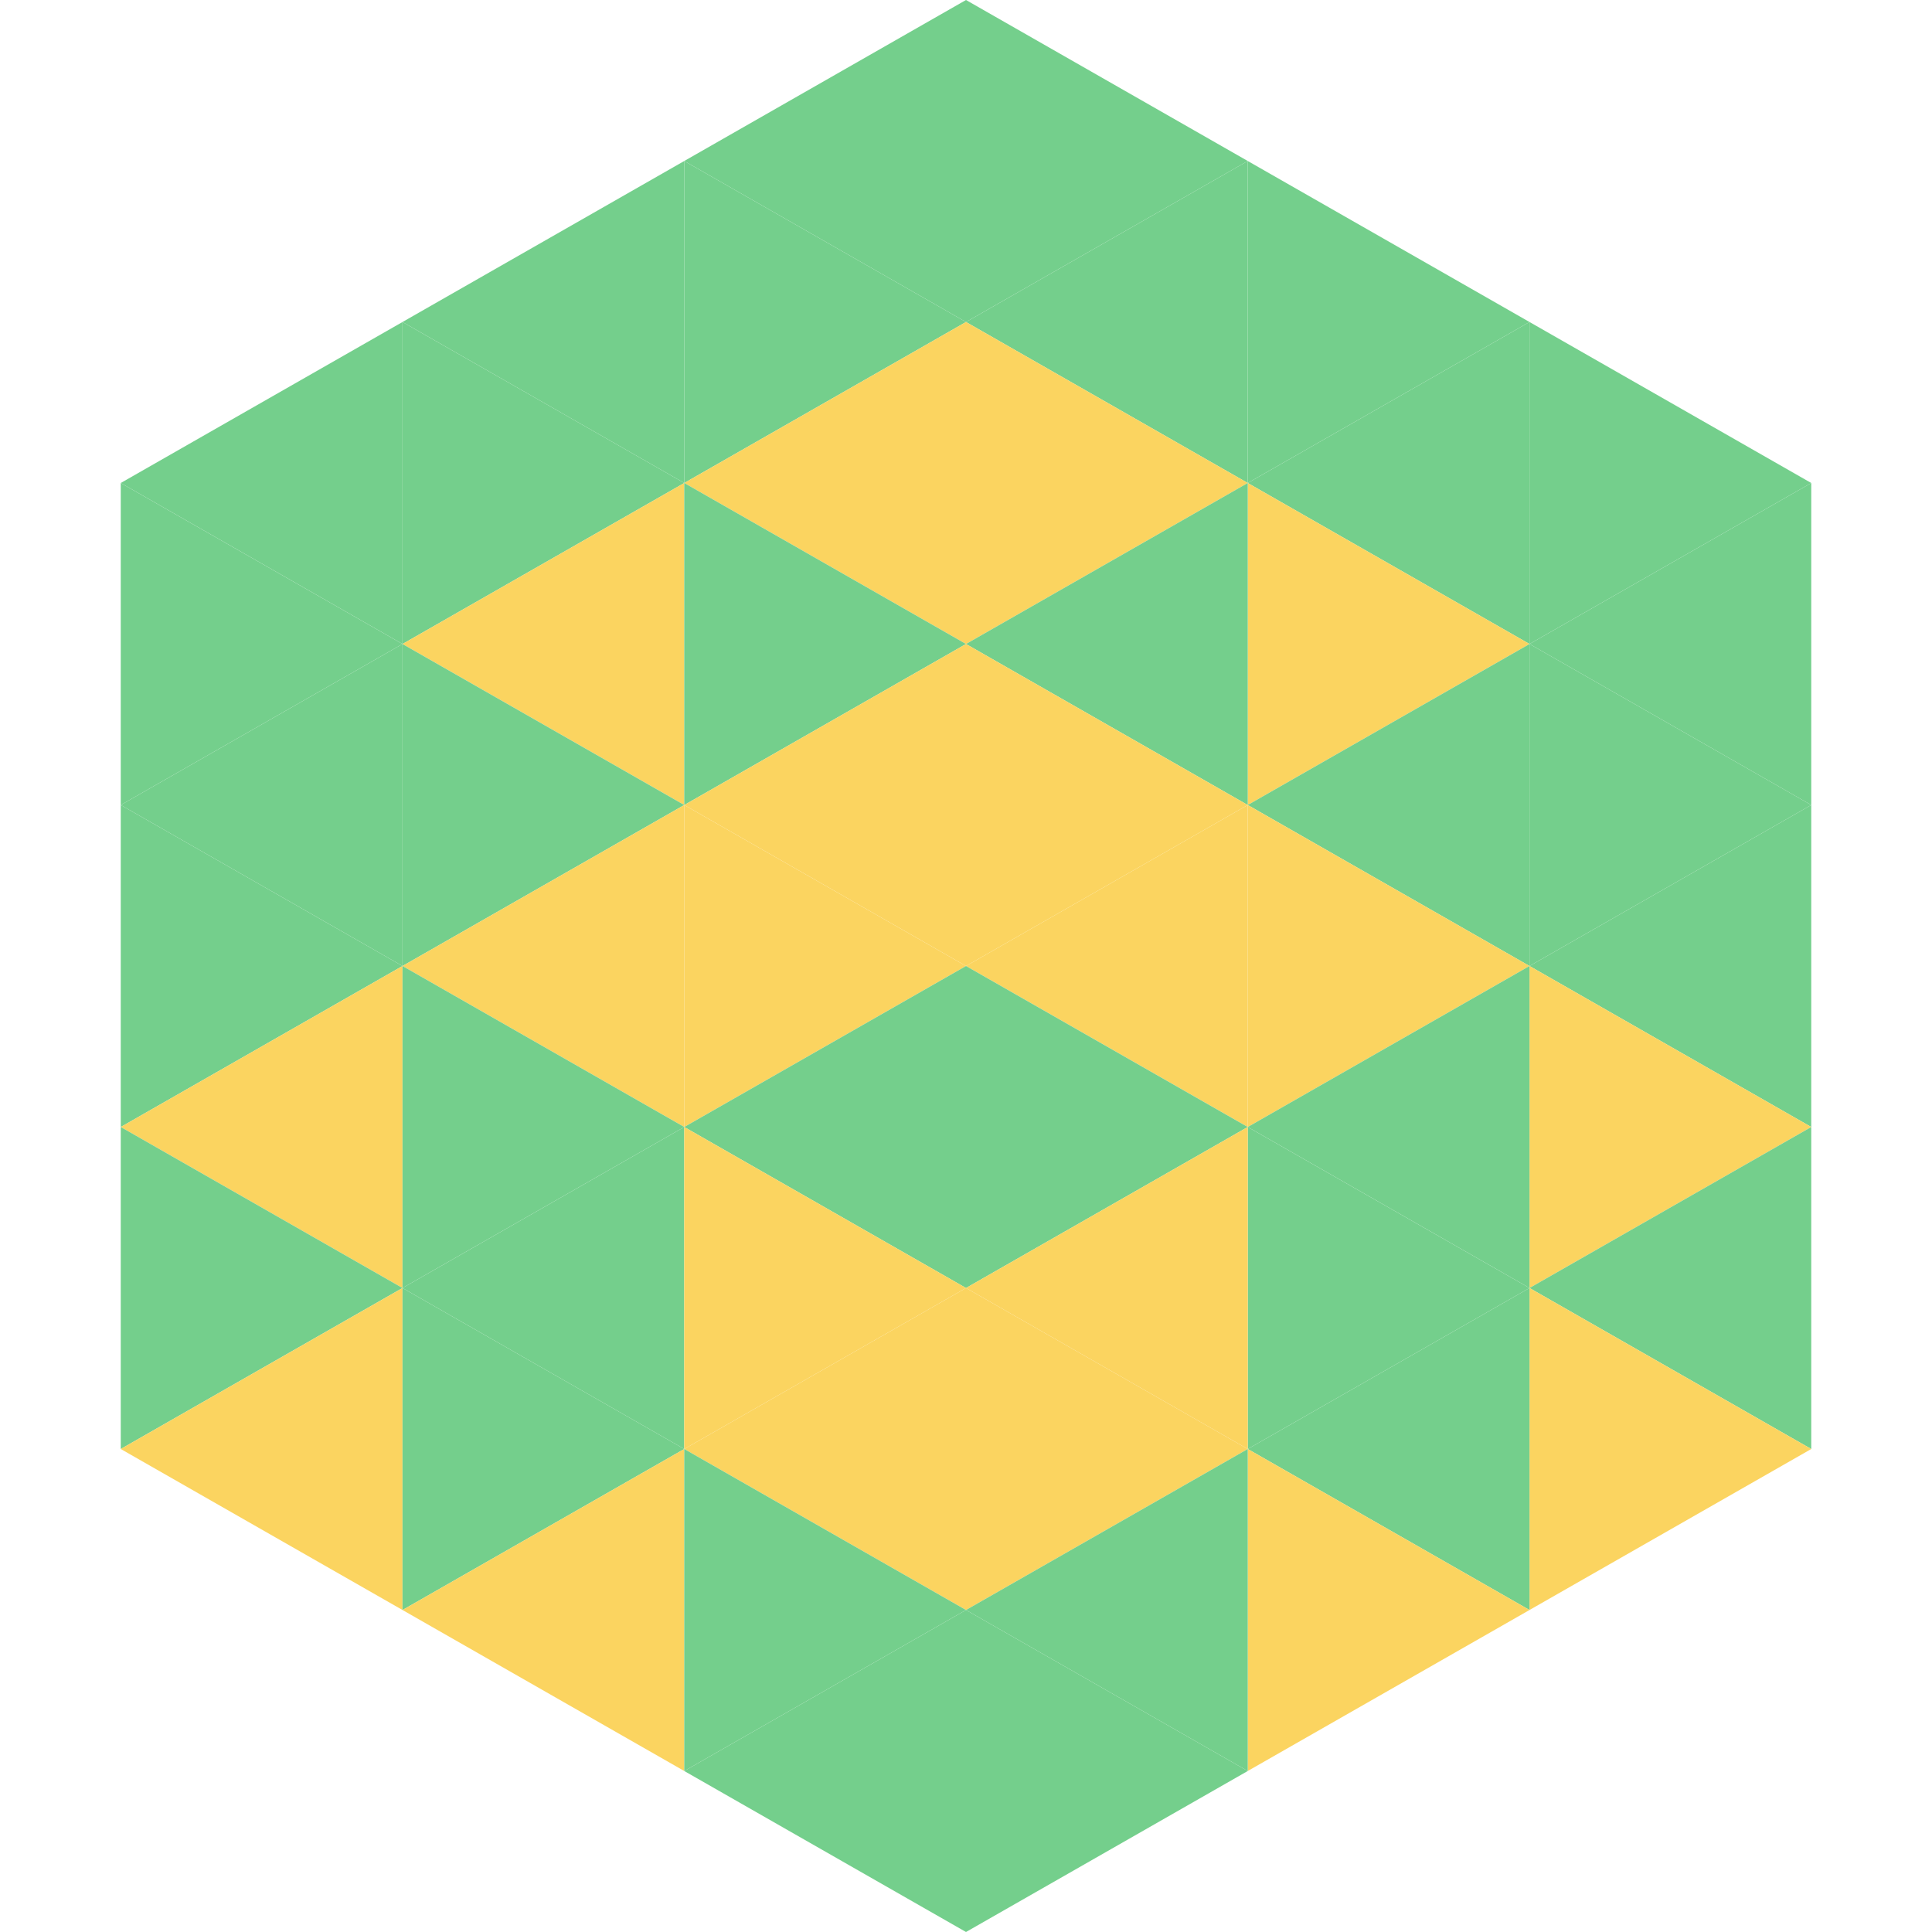 <?xml version="1.0"?>
<!-- Generated by SVGo -->
<svg width="240" height="240"
     xmlns="http://www.w3.org/2000/svg"
     xmlns:xlink="http://www.w3.org/1999/xlink">
<polygon points="50,40 15,60 50,80" style="fill:rgb(116,207,140)" />
<polygon points="190,40 225,60 190,80" style="fill:rgb(116,207,140)" />
<polygon points="15,60 50,80 15,100" style="fill:rgb(116,207,140)" />
<polygon points="225,60 190,80 225,100" style="fill:rgb(116,207,140)" />
<polygon points="50,80 15,100 50,120" style="fill:rgb(116,207,140)" />
<polygon points="190,80 225,100 190,120" style="fill:rgb(116,207,140)" />
<polygon points="15,100 50,120 15,140" style="fill:rgb(116,207,140)" />
<polygon points="225,100 190,120 225,140" style="fill:rgb(116,207,140)" />
<polygon points="50,120 15,140 50,160" style="fill:rgb(251,212,96)" />
<polygon points="190,120 225,140 190,160" style="fill:rgb(251,212,96)" />
<polygon points="15,140 50,160 15,180" style="fill:rgb(116,207,140)" />
<polygon points="225,140 190,160 225,180" style="fill:rgb(116,207,140)" />
<polygon points="50,160 15,180 50,200" style="fill:rgb(251,212,96)" />
<polygon points="190,160 225,180 190,200" style="fill:rgb(251,212,96)" />
<polygon points="15,180 50,200 15,220" style="fill:rgb(255,255,255); fill-opacity:0" />
<polygon points="225,180 190,200 225,220" style="fill:rgb(255,255,255); fill-opacity:0" />
<polygon points="50,0 85,20 50,40" style="fill:rgb(255,255,255); fill-opacity:0" />
<polygon points="190,0 155,20 190,40" style="fill:rgb(255,255,255); fill-opacity:0" />
<polygon points="85,20 50,40 85,60" style="fill:rgb(116,207,140)" />
<polygon points="155,20 190,40 155,60" style="fill:rgb(116,207,140)" />
<polygon points="50,40 85,60 50,80" style="fill:rgb(116,207,140)" />
<polygon points="190,40 155,60 190,80" style="fill:rgb(116,207,140)" />
<polygon points="85,60 50,80 85,100" style="fill:rgb(251,212,96)" />
<polygon points="155,60 190,80 155,100" style="fill:rgb(251,212,96)" />
<polygon points="50,80 85,100 50,120" style="fill:rgb(116,207,140)" />
<polygon points="190,80 155,100 190,120" style="fill:rgb(116,207,140)" />
<polygon points="85,100 50,120 85,140" style="fill:rgb(251,212,96)" />
<polygon points="155,100 190,120 155,140" style="fill:rgb(251,212,96)" />
<polygon points="50,120 85,140 50,160" style="fill:rgb(116,207,140)" />
<polygon points="190,120 155,140 190,160" style="fill:rgb(116,207,140)" />
<polygon points="85,140 50,160 85,180" style="fill:rgb(116,207,140)" />
<polygon points="155,140 190,160 155,180" style="fill:rgb(116,207,140)" />
<polygon points="50,160 85,180 50,200" style="fill:rgb(116,207,140)" />
<polygon points="190,160 155,180 190,200" style="fill:rgb(116,207,140)" />
<polygon points="85,180 50,200 85,220" style="fill:rgb(251,212,96)" />
<polygon points="155,180 190,200 155,220" style="fill:rgb(251,212,96)" />
<polygon points="120,0 85,20 120,40" style="fill:rgb(116,207,140)" />
<polygon points="120,0 155,20 120,40" style="fill:rgb(116,207,140)" />
<polygon points="85,20 120,40 85,60" style="fill:rgb(116,207,140)" />
<polygon points="155,20 120,40 155,60" style="fill:rgb(116,207,140)" />
<polygon points="120,40 85,60 120,80" style="fill:rgb(251,212,96)" />
<polygon points="120,40 155,60 120,80" style="fill:rgb(251,212,96)" />
<polygon points="85,60 120,80 85,100" style="fill:rgb(116,207,140)" />
<polygon points="155,60 120,80 155,100" style="fill:rgb(116,207,140)" />
<polygon points="120,80 85,100 120,120" style="fill:rgb(251,212,96)" />
<polygon points="120,80 155,100 120,120" style="fill:rgb(251,212,96)" />
<polygon points="85,100 120,120 85,140" style="fill:rgb(251,212,96)" />
<polygon points="155,100 120,120 155,140" style="fill:rgb(251,212,96)" />
<polygon points="120,120 85,140 120,160" style="fill:rgb(116,207,140)" />
<polygon points="120,120 155,140 120,160" style="fill:rgb(116,207,140)" />
<polygon points="85,140 120,160 85,180" style="fill:rgb(251,212,96)" />
<polygon points="155,140 120,160 155,180" style="fill:rgb(251,212,96)" />
<polygon points="120,160 85,180 120,200" style="fill:rgb(251,212,96)" />
<polygon points="120,160 155,180 120,200" style="fill:rgb(251,212,96)" />
<polygon points="85,180 120,200 85,220" style="fill:rgb(116,207,140)" />
<polygon points="155,180 120,200 155,220" style="fill:rgb(116,207,140)" />
<polygon points="120,200 85,220 120,240" style="fill:rgb(116,207,140)" />
<polygon points="120,200 155,220 120,240" style="fill:rgb(116,207,140)" />
<polygon points="85,220 120,240 85,260" style="fill:rgb(255,255,255); fill-opacity:0" />
<polygon points="155,220 120,240 155,260" style="fill:rgb(255,255,255); fill-opacity:0" />
</svg>
